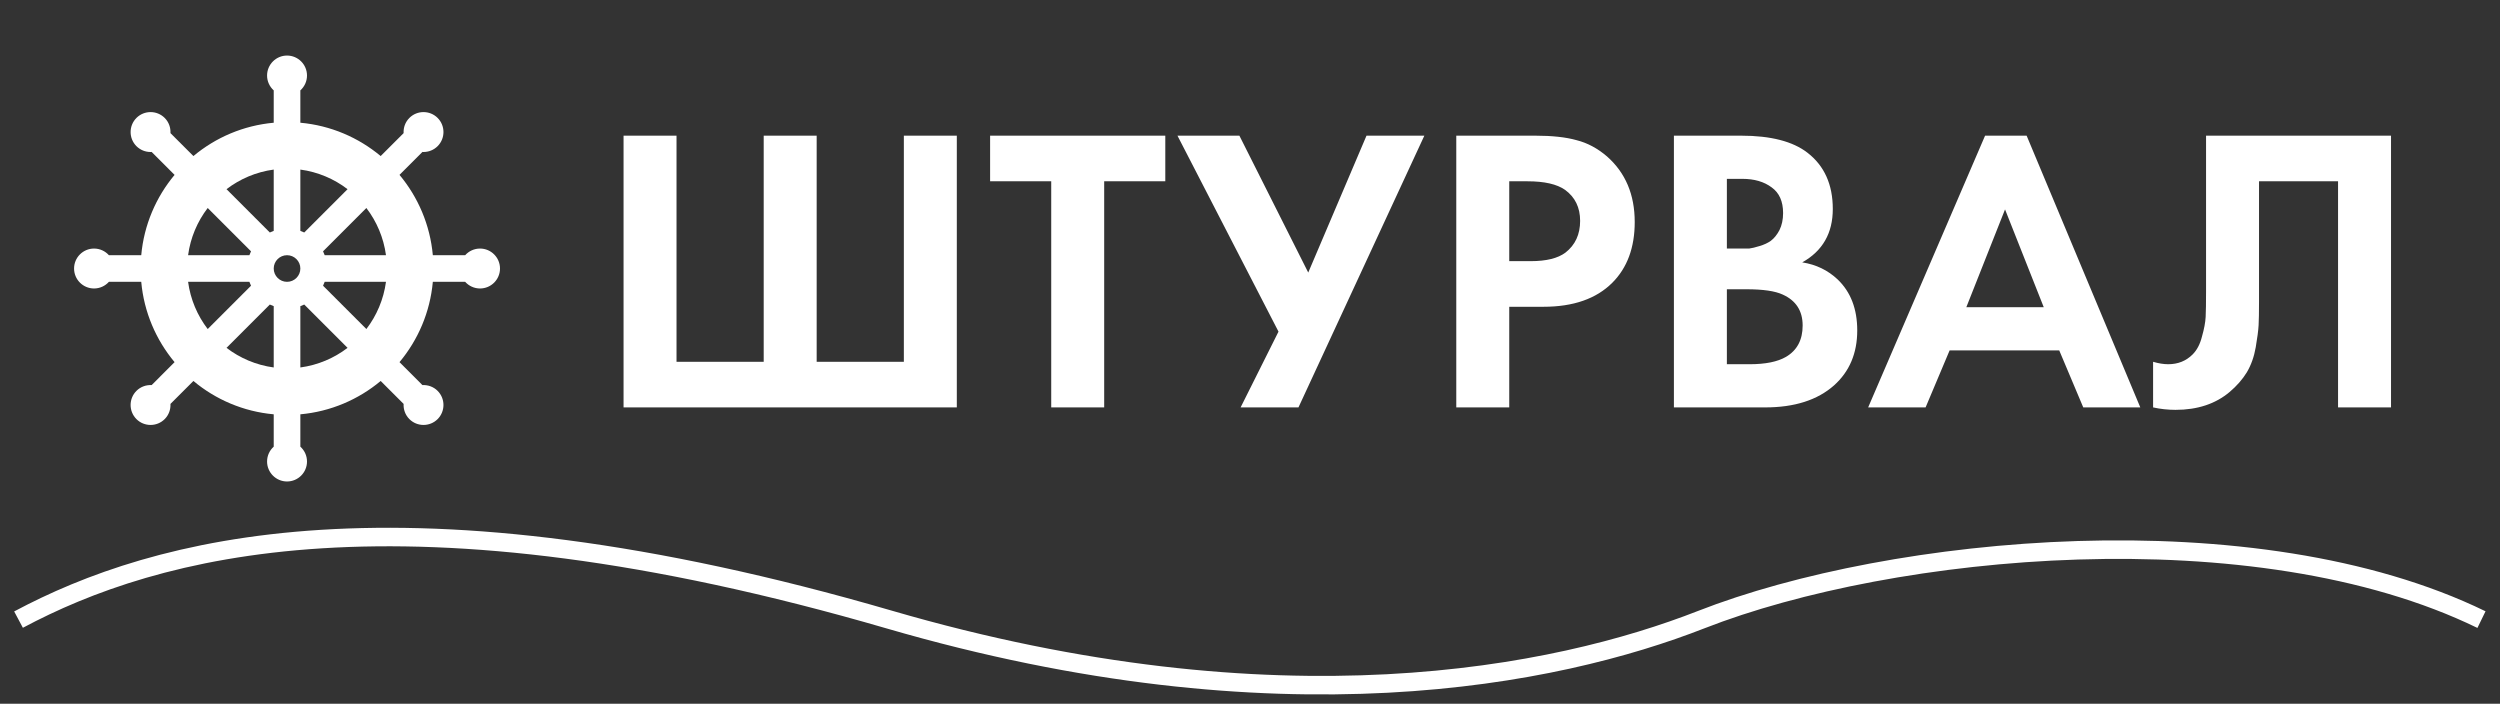 <?xml version="1.0" encoding="UTF-8"?> <svg xmlns="http://www.w3.org/2000/svg" width="135" height="38" viewBox="0 0 135 38" fill="none"><rect x="0" y="0" width="135" height="38" fill="#333333" stroke="none"/> <g clip-path="url(#clip0)"> <path d="M25.922 13.422C25.603 13.422 25.317 13.561 25.119 13.781H23.373C23.225 12.14 22.573 10.642 21.573 9.443L22.811 8.205C22.83 8.206 22.85 8.208 22.869 8.208C23.145 8.208 23.422 8.103 23.632 7.893C23.632 7.893 23.632 7.893 23.632 7.893C24.052 7.473 24.052 6.789 23.632 6.368C23.211 5.948 22.527 5.948 22.107 6.368C21.882 6.593 21.779 6.894 21.795 7.189L20.556 8.427C19.358 7.427 17.86 6.775 16.219 6.627V4.881C16.439 4.683 16.578 4.397 16.578 4.078C16.578 3.484 16.095 3 15.5 3C14.905 3 14.422 3.484 14.422 4.078C14.422 4.397 14.561 4.683 14.781 4.881V6.627C13.14 6.775 11.642 7.427 10.444 8.427L9.205 7.189C9.221 6.894 9.118 6.593 8.893 6.368C8.893 6.368 8.893 6.368 8.893 6.368C8.473 5.948 7.789 5.948 7.368 6.368C6.948 6.789 6.948 7.473 7.368 7.893C7.579 8.103 7.854 8.208 8.131 8.208C8.15 8.208 8.17 8.206 8.189 8.205L9.427 9.444C8.427 10.642 7.775 12.14 7.627 13.781H5.881C5.683 13.561 5.397 13.422 5.078 13.422C4.484 13.422 4 13.905 4 14.5C4 15.095 4.484 15.578 5.078 15.578C5.397 15.578 5.683 15.439 5.881 15.219H7.627C7.775 16.86 8.427 18.358 9.427 19.556L8.189 20.795C7.894 20.779 7.593 20.882 7.368 21.107C7.368 21.107 7.368 21.107 7.368 21.107C6.948 21.527 6.948 22.211 7.368 22.632C7.578 22.842 7.854 22.947 8.131 22.947C8.407 22.947 8.683 22.842 8.893 22.632C9.118 22.407 9.221 22.106 9.205 21.811L10.444 20.573C11.642 21.573 13.14 22.225 14.781 22.373V24.119C14.561 24.317 14.422 24.603 14.422 24.922C14.422 25.516 14.906 26 15.5 26C16.095 26 16.578 25.516 16.578 24.922C16.578 24.603 16.439 24.317 16.219 24.119V22.373C17.86 22.225 19.358 21.573 20.557 20.573L21.795 21.811C21.779 22.106 21.882 22.407 22.107 22.632C22.107 22.632 22.107 22.632 22.107 22.632C22.317 22.842 22.593 22.947 22.869 22.947C23.145 22.947 23.422 22.842 23.632 22.632C24.052 22.211 24.052 21.527 23.632 21.107C23.407 20.882 23.106 20.779 22.811 20.795L21.573 19.556C22.573 18.358 23.225 16.86 23.373 15.219H25.119C25.317 15.439 25.604 15.578 25.922 15.578C26.517 15.578 27 15.095 27 14.5C27 13.905 26.516 13.422 25.922 13.422V13.422ZM19.784 17.768L17.445 15.429C17.478 15.361 17.507 15.291 17.533 15.219H20.843C20.715 16.169 20.34 17.041 19.784 17.768ZM12.232 18.784L14.571 16.445C14.639 16.478 14.709 16.507 14.781 16.533V19.843C13.832 19.715 12.959 19.34 12.232 18.784ZM10.157 15.219H13.467C13.493 15.291 13.522 15.361 13.555 15.429L11.216 17.768C10.66 17.041 10.284 16.169 10.157 15.219ZM11.216 11.232L13.555 13.571C13.522 13.639 13.493 13.709 13.467 13.781H10.157C10.284 12.832 10.66 11.959 11.216 11.232V11.232ZM18.768 10.216L16.429 12.555C16.361 12.522 16.291 12.493 16.219 12.467V9.157C17.169 9.285 18.041 9.66 18.768 10.216ZM20.843 13.781H17.533C17.507 13.709 17.478 13.639 17.445 13.571L19.784 11.232C20.34 11.959 20.715 12.832 20.843 13.781ZM16.219 14.5C16.219 14.896 15.896 15.219 15.5 15.219C15.104 15.219 14.781 14.896 14.781 14.5C14.781 14.104 15.104 13.781 15.5 13.781C15.896 13.781 16.219 14.104 16.219 14.5V14.5ZM14.781 12.467C14.709 12.493 14.639 12.522 14.571 12.555L12.232 10.216C12.959 9.66 13.832 9.285 14.781 9.157V12.467ZM16.219 16.533C16.291 16.507 16.361 16.478 16.429 16.445L18.768 18.784C18.041 19.34 17.168 19.715 16.219 19.843V16.533Z" fill="white"></path> </g> <path d="M33.672 22V7.326H36.532V19.536H41.24V7.326H44.1V19.536H48.808V7.326H51.668V22H33.672ZM62.926 9.79H59.626V22H56.766V9.79H53.466V7.326H62.926V9.79ZM63.583 7.326H66.927L70.645 14.718L73.791 7.326H76.915L70.117 22H66.993L69.039 17.908L63.583 7.326ZM78.639 7.326H82.907C83.816 7.326 84.557 7.407 85.129 7.568C85.716 7.715 86.266 8.008 86.779 8.448C87.776 9.328 88.275 10.509 88.275 11.99C88.275 13.369 87.871 14.461 87.065 15.268C86.2 16.133 84.96 16.566 83.347 16.566H81.499V22H78.639V7.326ZM81.499 9.79V14.102H82.665C83.501 14.102 84.124 13.948 84.535 13.64C85.063 13.229 85.327 12.657 85.327 11.924C85.327 11.205 85.055 10.648 84.513 10.252C84.073 9.944 83.398 9.79 82.489 9.79H81.499ZM90.391 7.326H94.021C95.619 7.326 96.815 7.634 97.607 8.25C98.516 8.954 98.971 9.966 98.971 11.286C98.971 12.591 98.421 13.552 97.321 14.168C98.069 14.285 98.707 14.593 99.235 15.092C99.939 15.767 100.291 16.683 100.291 17.842C100.291 19.074 99.873 20.064 99.037 20.812C98.142 21.604 96.903 22 95.319 22H90.391V7.326ZM93.251 9.658V13.42H94.065C94.211 13.42 94.343 13.42 94.461 13.42C94.593 13.405 94.776 13.361 95.011 13.288C95.26 13.215 95.465 13.119 95.627 13.002C95.803 12.87 95.957 12.679 96.089 12.43C96.221 12.166 96.287 11.858 96.287 11.506C96.287 10.875 96.081 10.413 95.671 10.12C95.26 9.812 94.732 9.658 94.087 9.658H93.251ZM93.251 15.62V19.668H94.483C95.333 19.668 95.986 19.536 96.441 19.272C97.042 18.92 97.343 18.355 97.343 17.578C97.343 16.786 96.983 16.229 96.265 15.906C95.854 15.715 95.201 15.62 94.307 15.62H93.251ZM112.496 22L111.198 18.92H105.28L103.982 22H100.88L107.194 7.326H109.438L115.576 22H112.496ZM106.182 16.588H110.362L108.272 11.308L106.182 16.588ZM119.127 7.326H129.115V22H126.255V9.79H121.987V16.302C121.987 16.859 121.98 17.277 121.965 17.556C121.95 17.835 121.899 18.231 121.811 18.744C121.723 19.257 121.562 19.712 121.327 20.108C121.092 20.489 120.784 20.841 120.403 21.164C119.64 21.809 118.665 22.132 117.477 22.132C117.066 22.132 116.663 22.088 116.267 22V19.536C116.56 19.624 116.832 19.668 117.081 19.668C117.609 19.668 118.049 19.492 118.401 19.14C118.636 18.905 118.804 18.583 118.907 18.172C119.024 17.761 119.09 17.409 119.105 17.116C119.12 16.823 119.127 16.361 119.127 15.73V7.326Z" fill="white"></path> <path d="M1 33.459C8.348 29.541 21.646 25.777 48.03 33.459C69.096 39.592 84.03 36.526 91.869 33.459C102.157 29.434 121.764 27.5 134 33.459" stroke="white"></path> <defs> <clipPath id="clip0"> <rect width="23" height="23" fill="white" transform="translate(4 3)"></rect> </clipPath> </defs> </svg> 